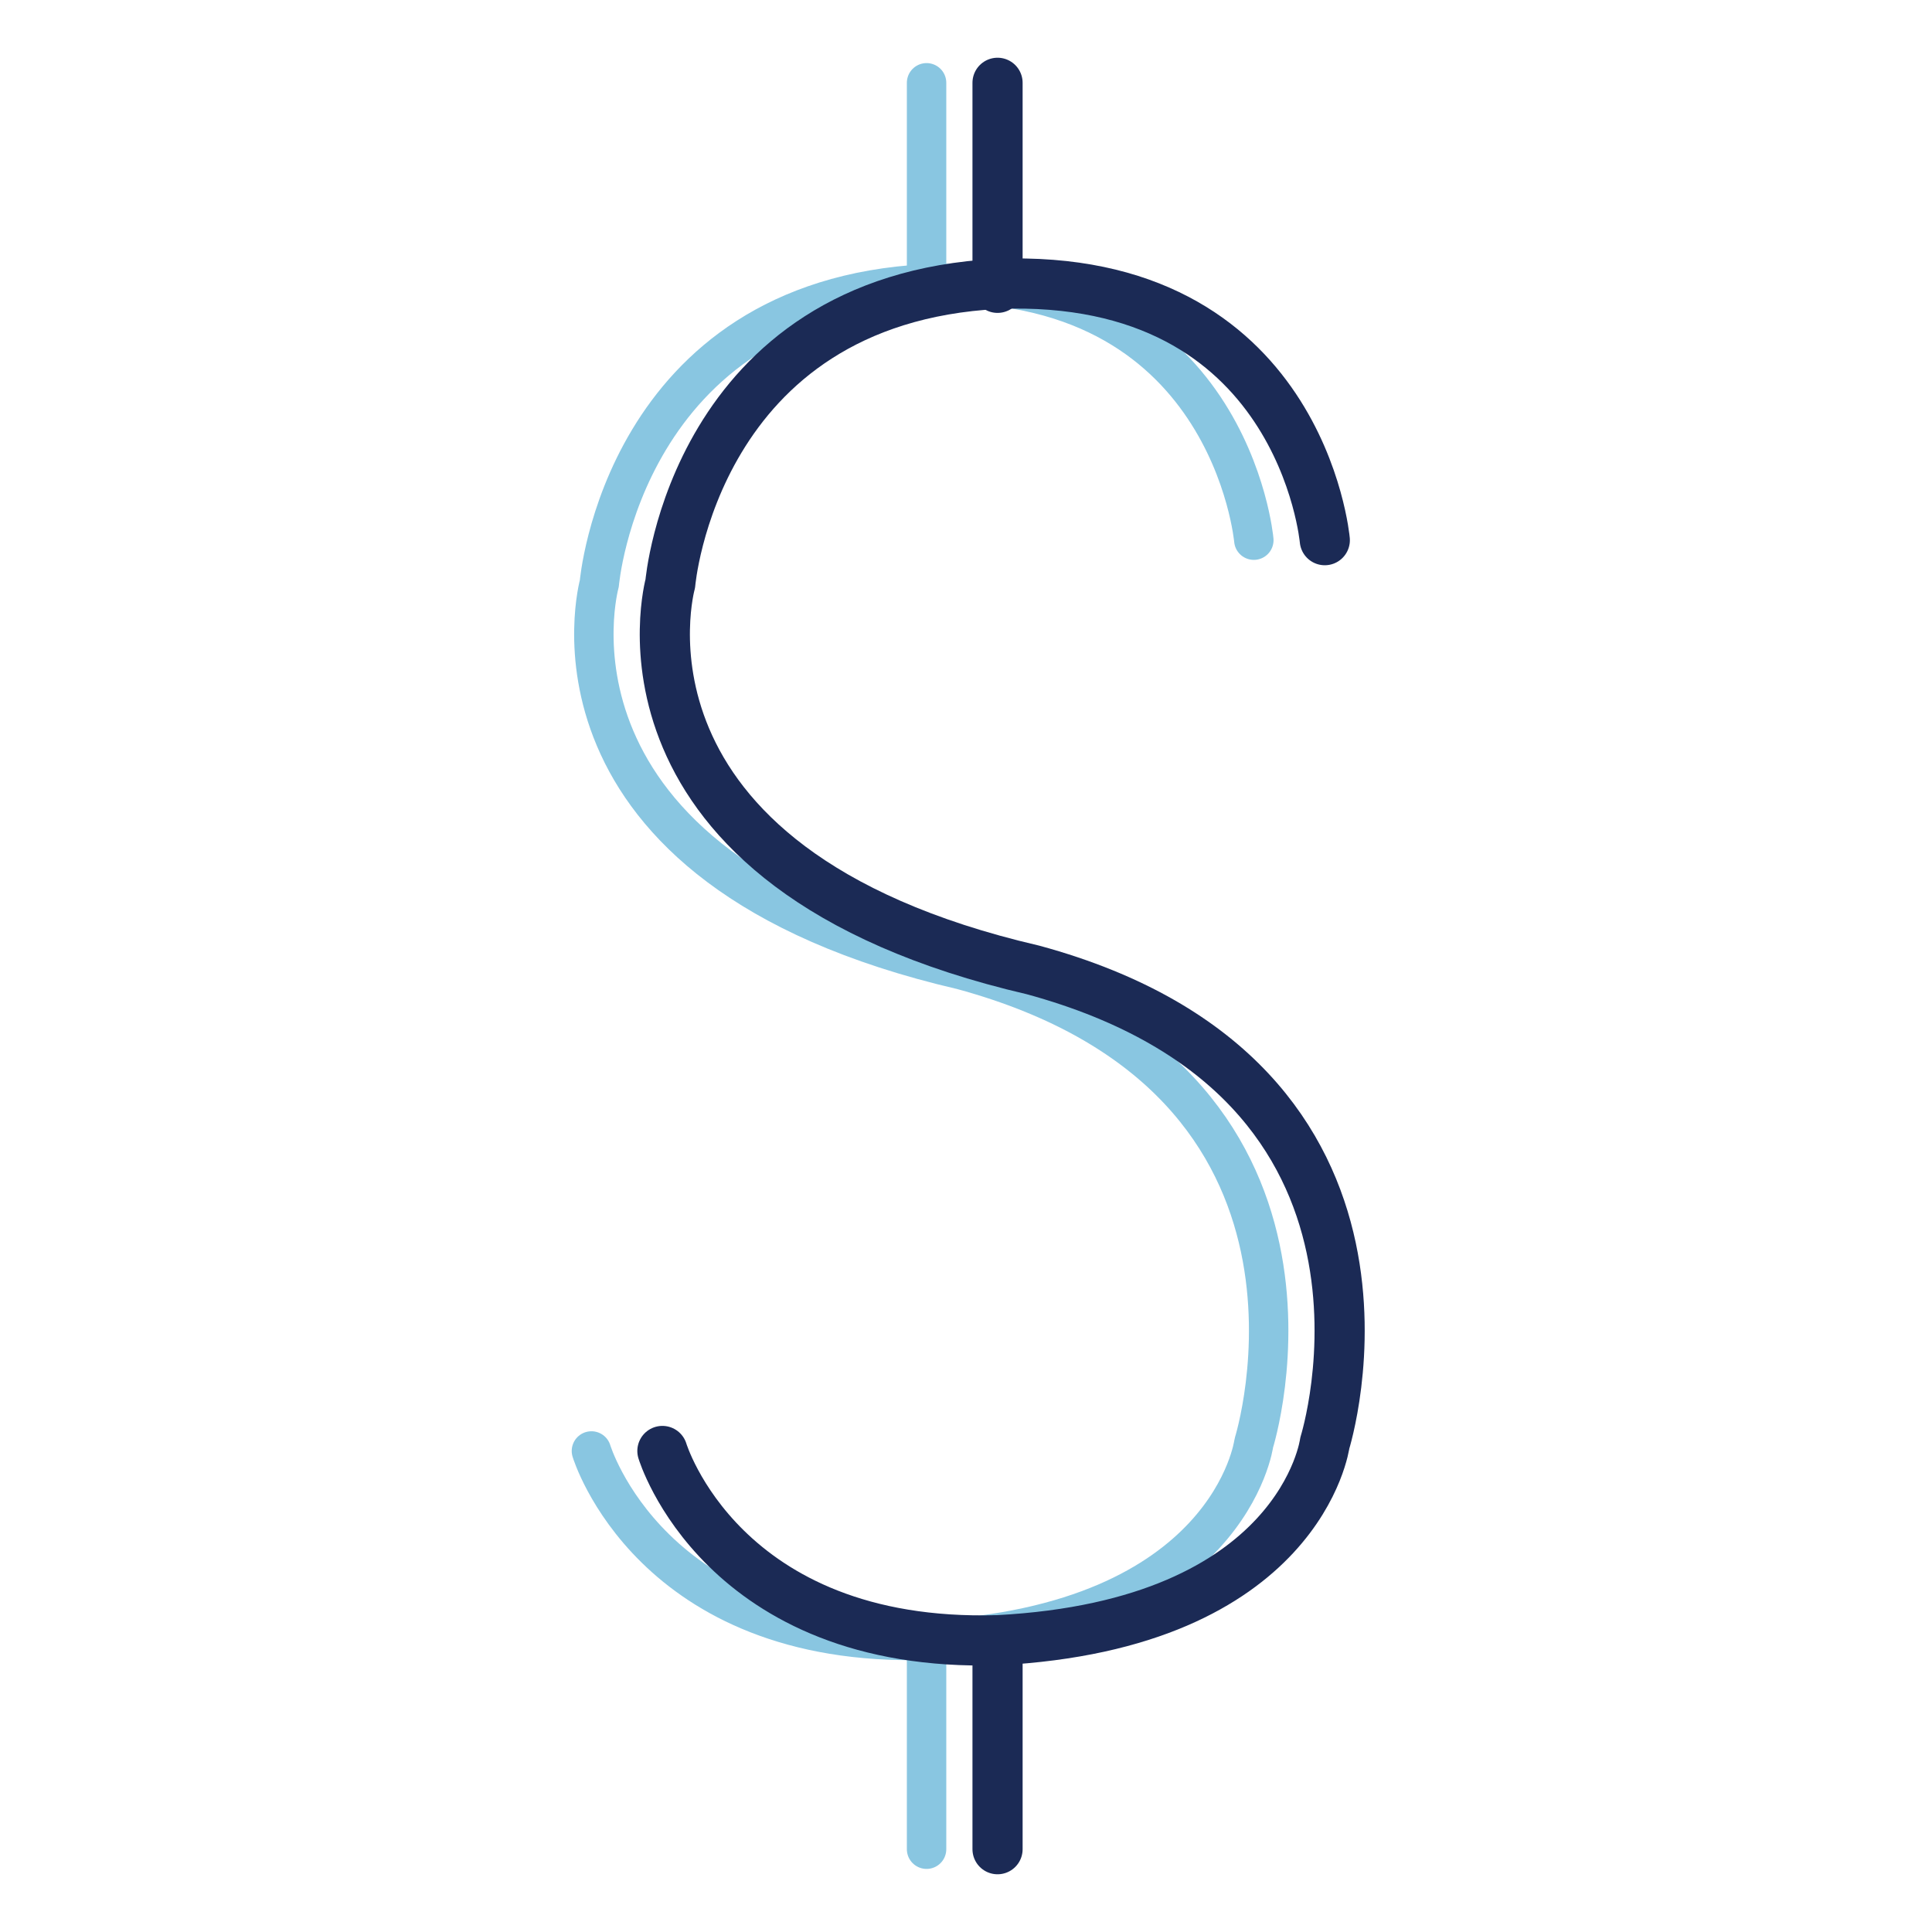 <?xml version="1.0" encoding="utf-8"?>
<!-- Generator: Adobe Illustrator 27.1.1, SVG Export Plug-In . SVG Version: 6.00 Build 0)  -->
<svg version="1.1" id="Layer_1" xmlns="http://www.w3.org/2000/svg" xmlns:xlink="http://www.w3.org/1999/xlink" x="0px" y="0px"
	 viewBox="0 0 49 49" style="enable-background:new 0 0 49 49;" xml:space="preserve">
<style type="text/css">
	.st0{opacity:0.5;enable-background:new    ;}
	.st1{fill:none;stroke:#148DC3;stroke-linecap:round;stroke-linejoin:round;stroke-miterlimit:10;}
	.st2{fill:none;stroke:#1B2A55;stroke-width:1.272;stroke-linecap:round;stroke-linejoin:round;stroke-miterlimit:10;}
</style>
<g>
	<g class="st0">
		<path class="st1" d="M31.8,13.7c0,0-0.6-6.8-8.3-6.5c-7.7,0.4-8.3,7.6-8.3,7.6s-2,7.2,9.2,9.8c10.3,2.8,7.4,12,7.4,12
			s-0.6,4.6-8.3,5c-7,0.2-8.5-4.8-8.5-4.8"/>
		<line class="st1" x1="23.5" y1="2.1" x2="23.5" y2="7.3"/>
		<line class="st1" x1="23.5" y1="41.6" x2="23.5" y2="46.9"/>
	</g>
	<g>
		<path class="st2" d="M33.6,13.7c0,0-0.6-6.8-8.3-6.5c-7.7,0.4-8.3,7.6-8.3,7.6s-2,7.2,9.2,9.8c10.3,2.8,7.4,12,7.4,12
			s-0.6,4.6-8.3,5c-7,0.2-8.5-4.8-8.5-4.8"/>
		<line class="st2" x1="25.3" y1="2.1" x2="25.3" y2="7.3"/>
		<line class="st2" x1="25.3" y1="41.6" x2="25.3" y2="46.9"/>
	</g>
</g>
</svg>
